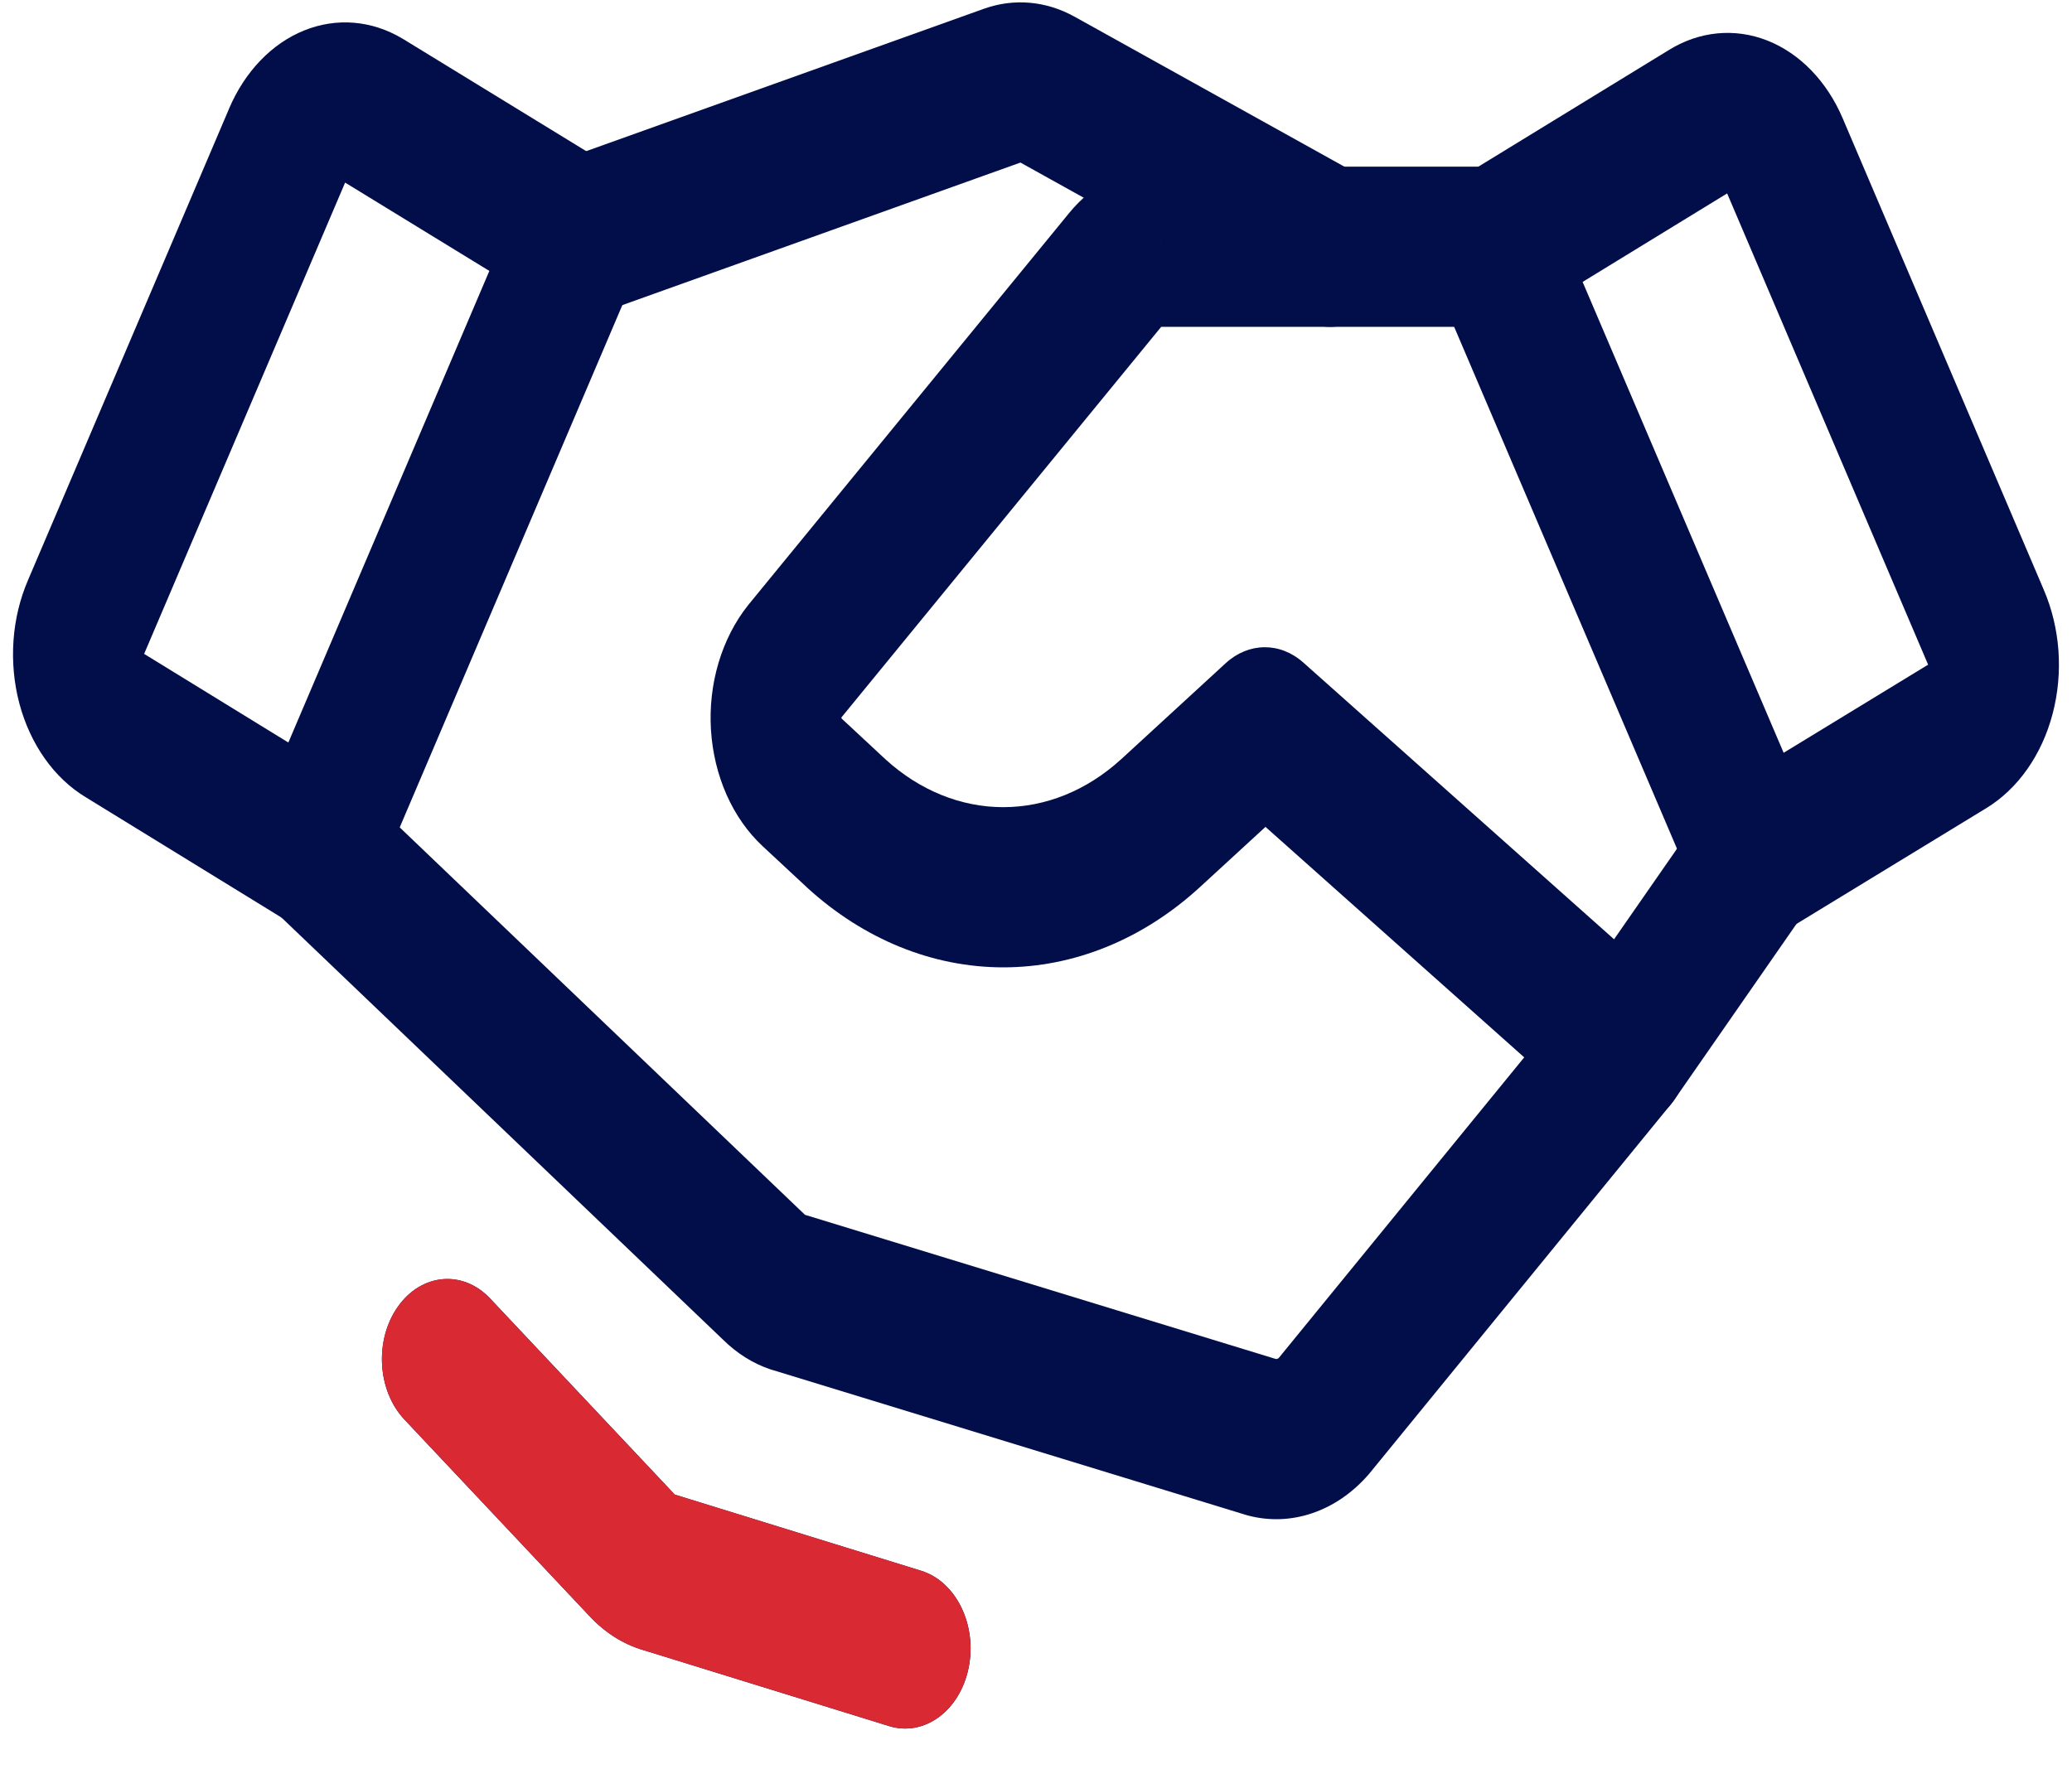 <svg width="48" height="41" viewBox="0 0 48 41" fill="none" xmlns="http://www.w3.org/2000/svg">
<path fill-rule="evenodd" clip-rule="evenodd" d="M40.011 4.482L44.663 15.393L44.667 15.402L41.32 17.444L36.663 6.533L40.011 4.482ZM46.019 18.724L41.341 21.578C40.602 22.029 39.705 21.672 39.323 20.777L33.262 6.578C33.074 6.137 33.038 5.621 33.163 5.147C33.288 4.673 33.564 4.281 33.927 4.058L38.658 1.161C39.365 0.722 40.184 0.642 40.939 0.938C41.695 1.235 42.325 1.886 42.691 2.749C42.691 2.75 42.692 2.751 42.692 2.752L47.346 13.666C47.346 13.668 47.347 13.669 47.348 13.671C47.535 14.107 47.65 14.585 47.686 15.076C47.721 15.569 47.676 16.066 47.552 16.537C47.429 17.008 47.23 17.444 46.966 17.82C46.703 18.195 46.38 18.503 46.019 18.724Z" fill="#020E49"/>
<path fill-rule="evenodd" clip-rule="evenodd" d="M7.995 4.231L3.339 15.152L6.68 17.206L11.336 6.278L7.995 4.231ZM7.045 0.706C7.795 0.403 8.612 0.47 9.322 0.894L9.336 0.902L14.071 3.803C14.434 4.025 14.709 4.417 14.835 4.891C14.96 5.365 14.924 5.88 14.736 6.322L8.676 20.543C8.293 21.442 7.392 21.798 6.653 21.343L1.98 18.47C1.621 18.252 1.3 17.949 1.038 17.578C0.773 17.204 0.573 16.769 0.448 16.299C0.324 15.829 0.278 15.332 0.313 14.839C0.348 14.349 0.463 13.873 0.651 13.438L5.307 2.518C5.307 2.517 5.307 2.517 5.307 2.516C5.672 1.659 6.295 1.009 7.045 0.706Z" fill="#020E49"/>
<path fill-rule="evenodd" clip-rule="evenodd" d="M6.139 18.542C6.654 17.734 7.606 17.591 8.265 18.221L18.625 28.128L18.648 28.15L29.556 31.491C29.568 31.492 29.58 31.491 29.591 31.487C29.603 31.483 29.614 31.477 29.623 31.468L36.521 23.018L39.512 18.713C40.054 17.933 41.01 17.839 41.648 18.503C42.285 19.167 42.362 20.339 41.819 21.119L38.789 25.481C38.763 25.519 38.735 25.555 38.707 25.59L31.737 34.128C31.731 34.136 31.724 34.144 31.717 34.152C31.712 34.158 31.706 34.165 31.701 34.171C31.332 34.594 30.885 34.9 30.398 35.065C29.912 35.23 29.4 35.248 28.907 35.117C28.891 35.113 28.875 35.108 28.859 35.103L17.874 31.739C17.861 31.735 17.848 31.731 17.835 31.727C17.439 31.592 17.07 31.36 16.75 31.044L6.401 21.147C5.741 20.517 5.624 19.35 6.139 18.542Z" fill="#020E49"/>
<path fill-rule="evenodd" clip-rule="evenodd" d="M26.9 7.574L19.496 16.62C19.495 16.622 19.494 16.624 19.493 16.626C19.492 16.629 19.492 16.633 19.492 16.636C19.492 16.639 19.493 16.642 19.495 16.645C19.496 16.648 19.498 16.651 19.5 16.653L20.516 17.598C21.304 18.316 22.26 18.704 23.242 18.704C24.225 18.704 25.182 18.315 25.97 17.595C25.971 17.595 25.971 17.594 25.972 17.594L28.393 15.369C28.925 14.88 29.655 14.874 30.193 15.353L38.527 22.777C39.203 23.38 39.353 24.541 38.861 25.37C38.369 26.199 37.421 26.382 36.744 25.779L29.316 19.161L27.784 20.569C26.472 21.768 24.879 22.416 23.242 22.416C21.605 22.416 20.011 21.768 18.699 20.569L18.689 20.559L17.667 19.608C17.323 19.288 17.038 18.881 16.832 18.417C16.626 17.952 16.503 17.439 16.47 16.911C16.438 16.384 16.498 15.854 16.646 15.357C16.794 14.86 17.026 14.407 17.327 14.028L17.342 14.009L24.768 4.936C25.048 4.594 25.381 4.323 25.748 4.138C26.113 3.955 26.504 3.861 26.899 3.862C26.9 3.862 26.901 3.862 26.902 3.862L26.897 5.718V3.862H26.899H34.605C35.442 3.862 36.12 4.693 36.12 5.718C36.12 6.743 35.442 7.574 34.605 7.574H26.9Z" fill="#020E49"/>
<path fill-rule="evenodd" clip-rule="evenodd" d="M23.64 3.767L30.191 7.408C30.953 7.832 31.851 7.418 32.197 6.485C32.543 5.551 32.205 4.451 31.443 4.028L24.89 0.385L24.888 0.384C24.234 0.022 23.495 -0.044 22.805 0.199L13.082 3.681C12.279 3.969 11.818 5 12.053 5.984C12.287 6.967 13.129 7.532 13.932 7.244L23.64 3.767Z" fill="#020E49"/>
<path fill-rule="evenodd" clip-rule="evenodd" d="M9.219 30.277C9.767 29.503 10.724 29.42 11.356 30.091L15.631 34.633C15.634 34.634 15.636 34.635 15.639 34.636L21.34 36.399C22.151 36.65 22.643 37.659 22.438 38.653C22.233 39.647 21.409 40.249 20.598 39.998L14.912 38.239C14.442 38.104 14.006 37.828 13.644 37.435L9.37 32.895C8.738 32.224 8.67 31.052 9.219 30.277Z" fill="#020E49"/>
<path fill-rule="evenodd" clip-rule="evenodd" d="M9.218 30.277C9.766 29.502 10.723 29.419 11.355 30.091L15.63 34.632C15.633 34.633 15.636 34.634 15.639 34.635L21.34 36.398C22.151 36.649 22.642 37.658 22.438 38.652C22.233 39.646 21.409 40.248 20.598 39.997L14.912 38.239C14.441 38.104 14.005 37.828 13.643 37.435L9.37 32.895C8.738 32.223 8.67 31.051 9.218 30.277Z" fill="#D92933"/>
</svg>
